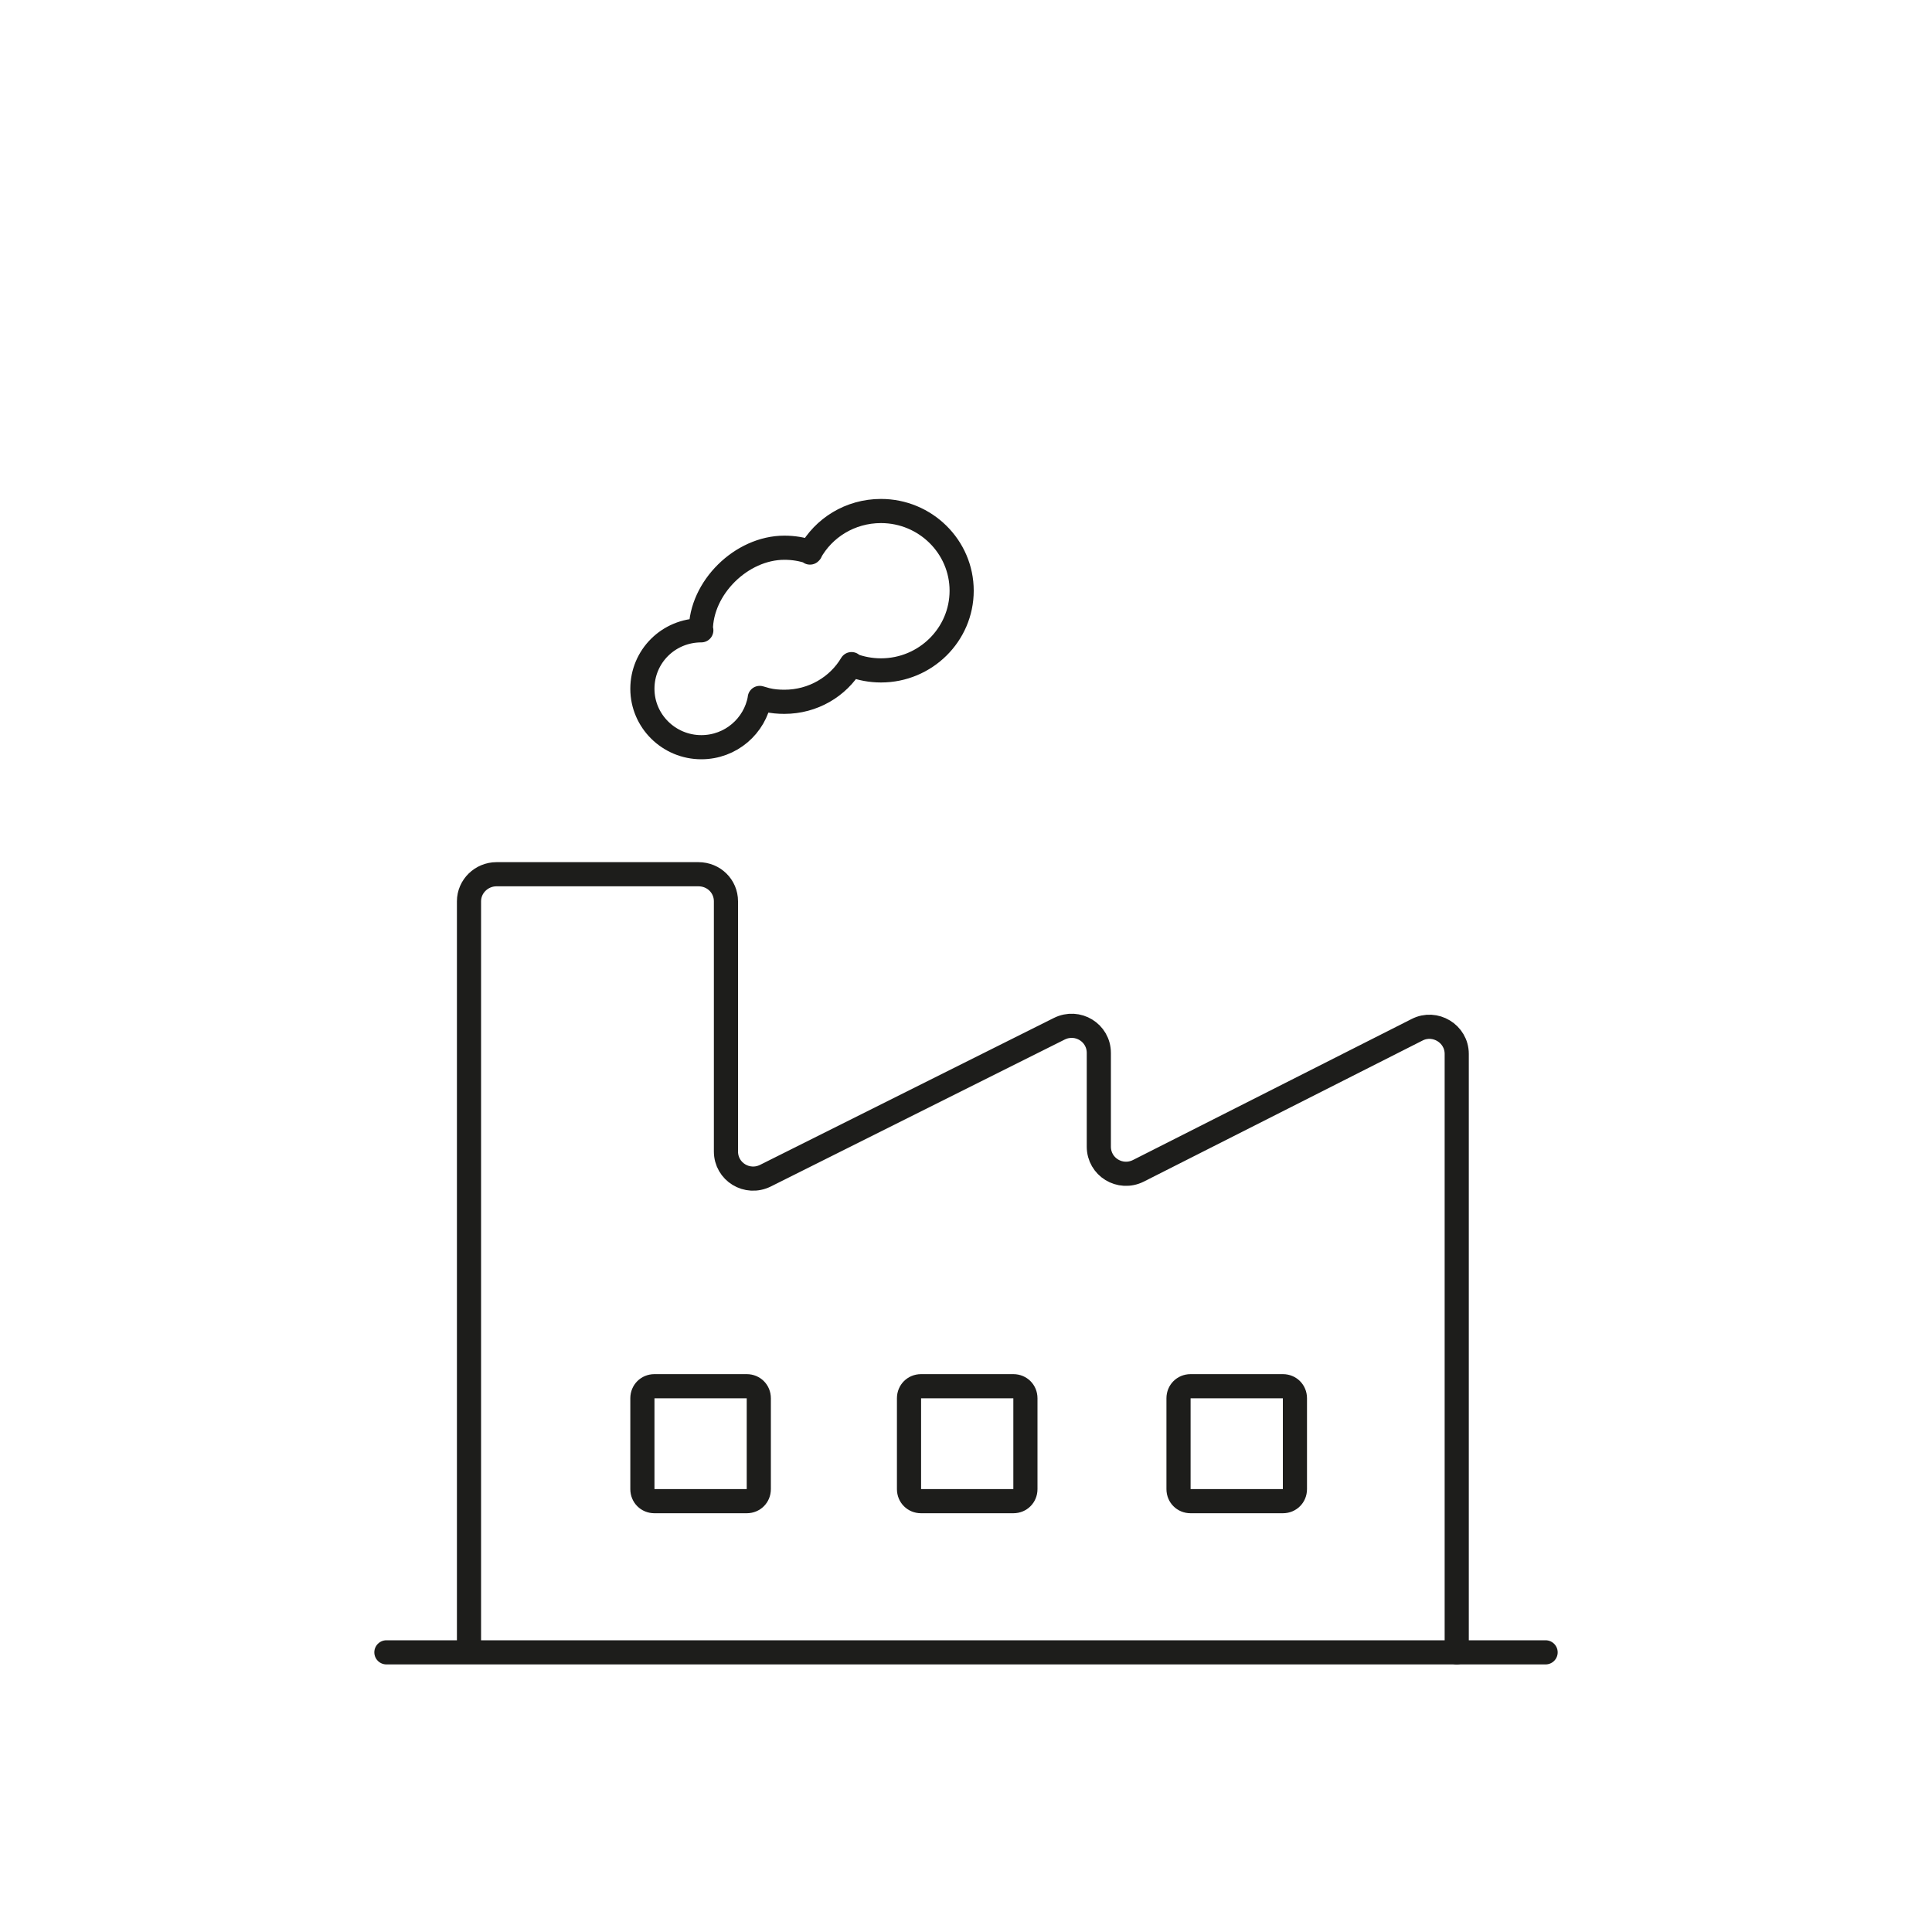 <?xml version="1.0" encoding="UTF-8"?>
<svg xmlns="http://www.w3.org/2000/svg" id="Ebene_1" data-name="Ebene 1" viewBox="0 0 40 40">
  <defs>
    <style>
      .cls-1 {
        fill: #1d1d1b;
      }

      .cls-2 {
        fill: none;
        stroke: #1d1d1b;
        stroke-linecap: round;
        stroke-linejoin: round;
        stroke-width: .5px;
      }
    </style>
  </defs>
  <line class="cls-2" x1="8" y1="34.21" x2="32" y2="34.21"></line>
  <g>
    <g>
      <path class="cls-2" d="M30.16,34.21v-12.39c0-.42-.45-.69-.82-.5l-5.77,2.92c-.38.19-.82-.08-.82-.5v-1.94c0-.42-.44-.69-.82-.5l-6.08,3.04c-.38.19-.82-.08-.82-.5v-5.18c0-.31-.25-.56-.57-.56h-4.18c-.31,0-.57.25-.57.56v15.53"></path>
      <path class="cls-2" d="M16.77,11.44c.28-.51.83-.86,1.47-.86.92,0,1.67.74,1.67,1.65s-.75,1.65-1.67,1.65c-.21,0-.42-.04-.6-.11M16.78,11.43c-.17-.06-.35-.09-.54-.09-.89,0-1.73.83-1.73,1.71M15.73,14.45s.1.03.14.04c.12.03.25.04.37.04.59,0,1.11-.31,1.39-.78M14.52,13.05c-.68,0-1.22.54-1.22,1.21s.55,1.21,1.22,1.21c.61,0,1.11-.44,1.21-1.01"></path>
    </g>
    <g>
      <path class="cls-1" d="M15.46,28.95v1.88h-1.91v-1.88h1.91M15.46,28.45h-1.91c-.28,0-.5.22-.5.5v1.88c0,.28.22.5.5.5h1.91c.28,0,.5-.22.5-.5v-1.88c0-.28-.22-.5-.5-.5h0Z"></path>
      <path class="cls-1" d="M20.98,28.95v1.88h-1.91v-1.88h1.91M20.98,28.45h-1.91c-.28,0-.5.22-.5.5v1.88c0,.28.22.5.5.5h1.91c.28,0,.5-.22.5-.5v-1.88c0-.28-.22-.5-.5-.5h0Z"></path>
      <path class="cls-1" d="M26.56,28.95v1.88h-1.91v-1.88h1.91M26.56,28.45h-1.91c-.28,0-.5.22-.5.5v1.88c0,.28.22.5.5.5h1.91c.28,0,.5-.22.5-.5v-1.88c0-.28-.22-.5-.5-.5h0Z"></path>
    </g>
  </g>
</svg>
